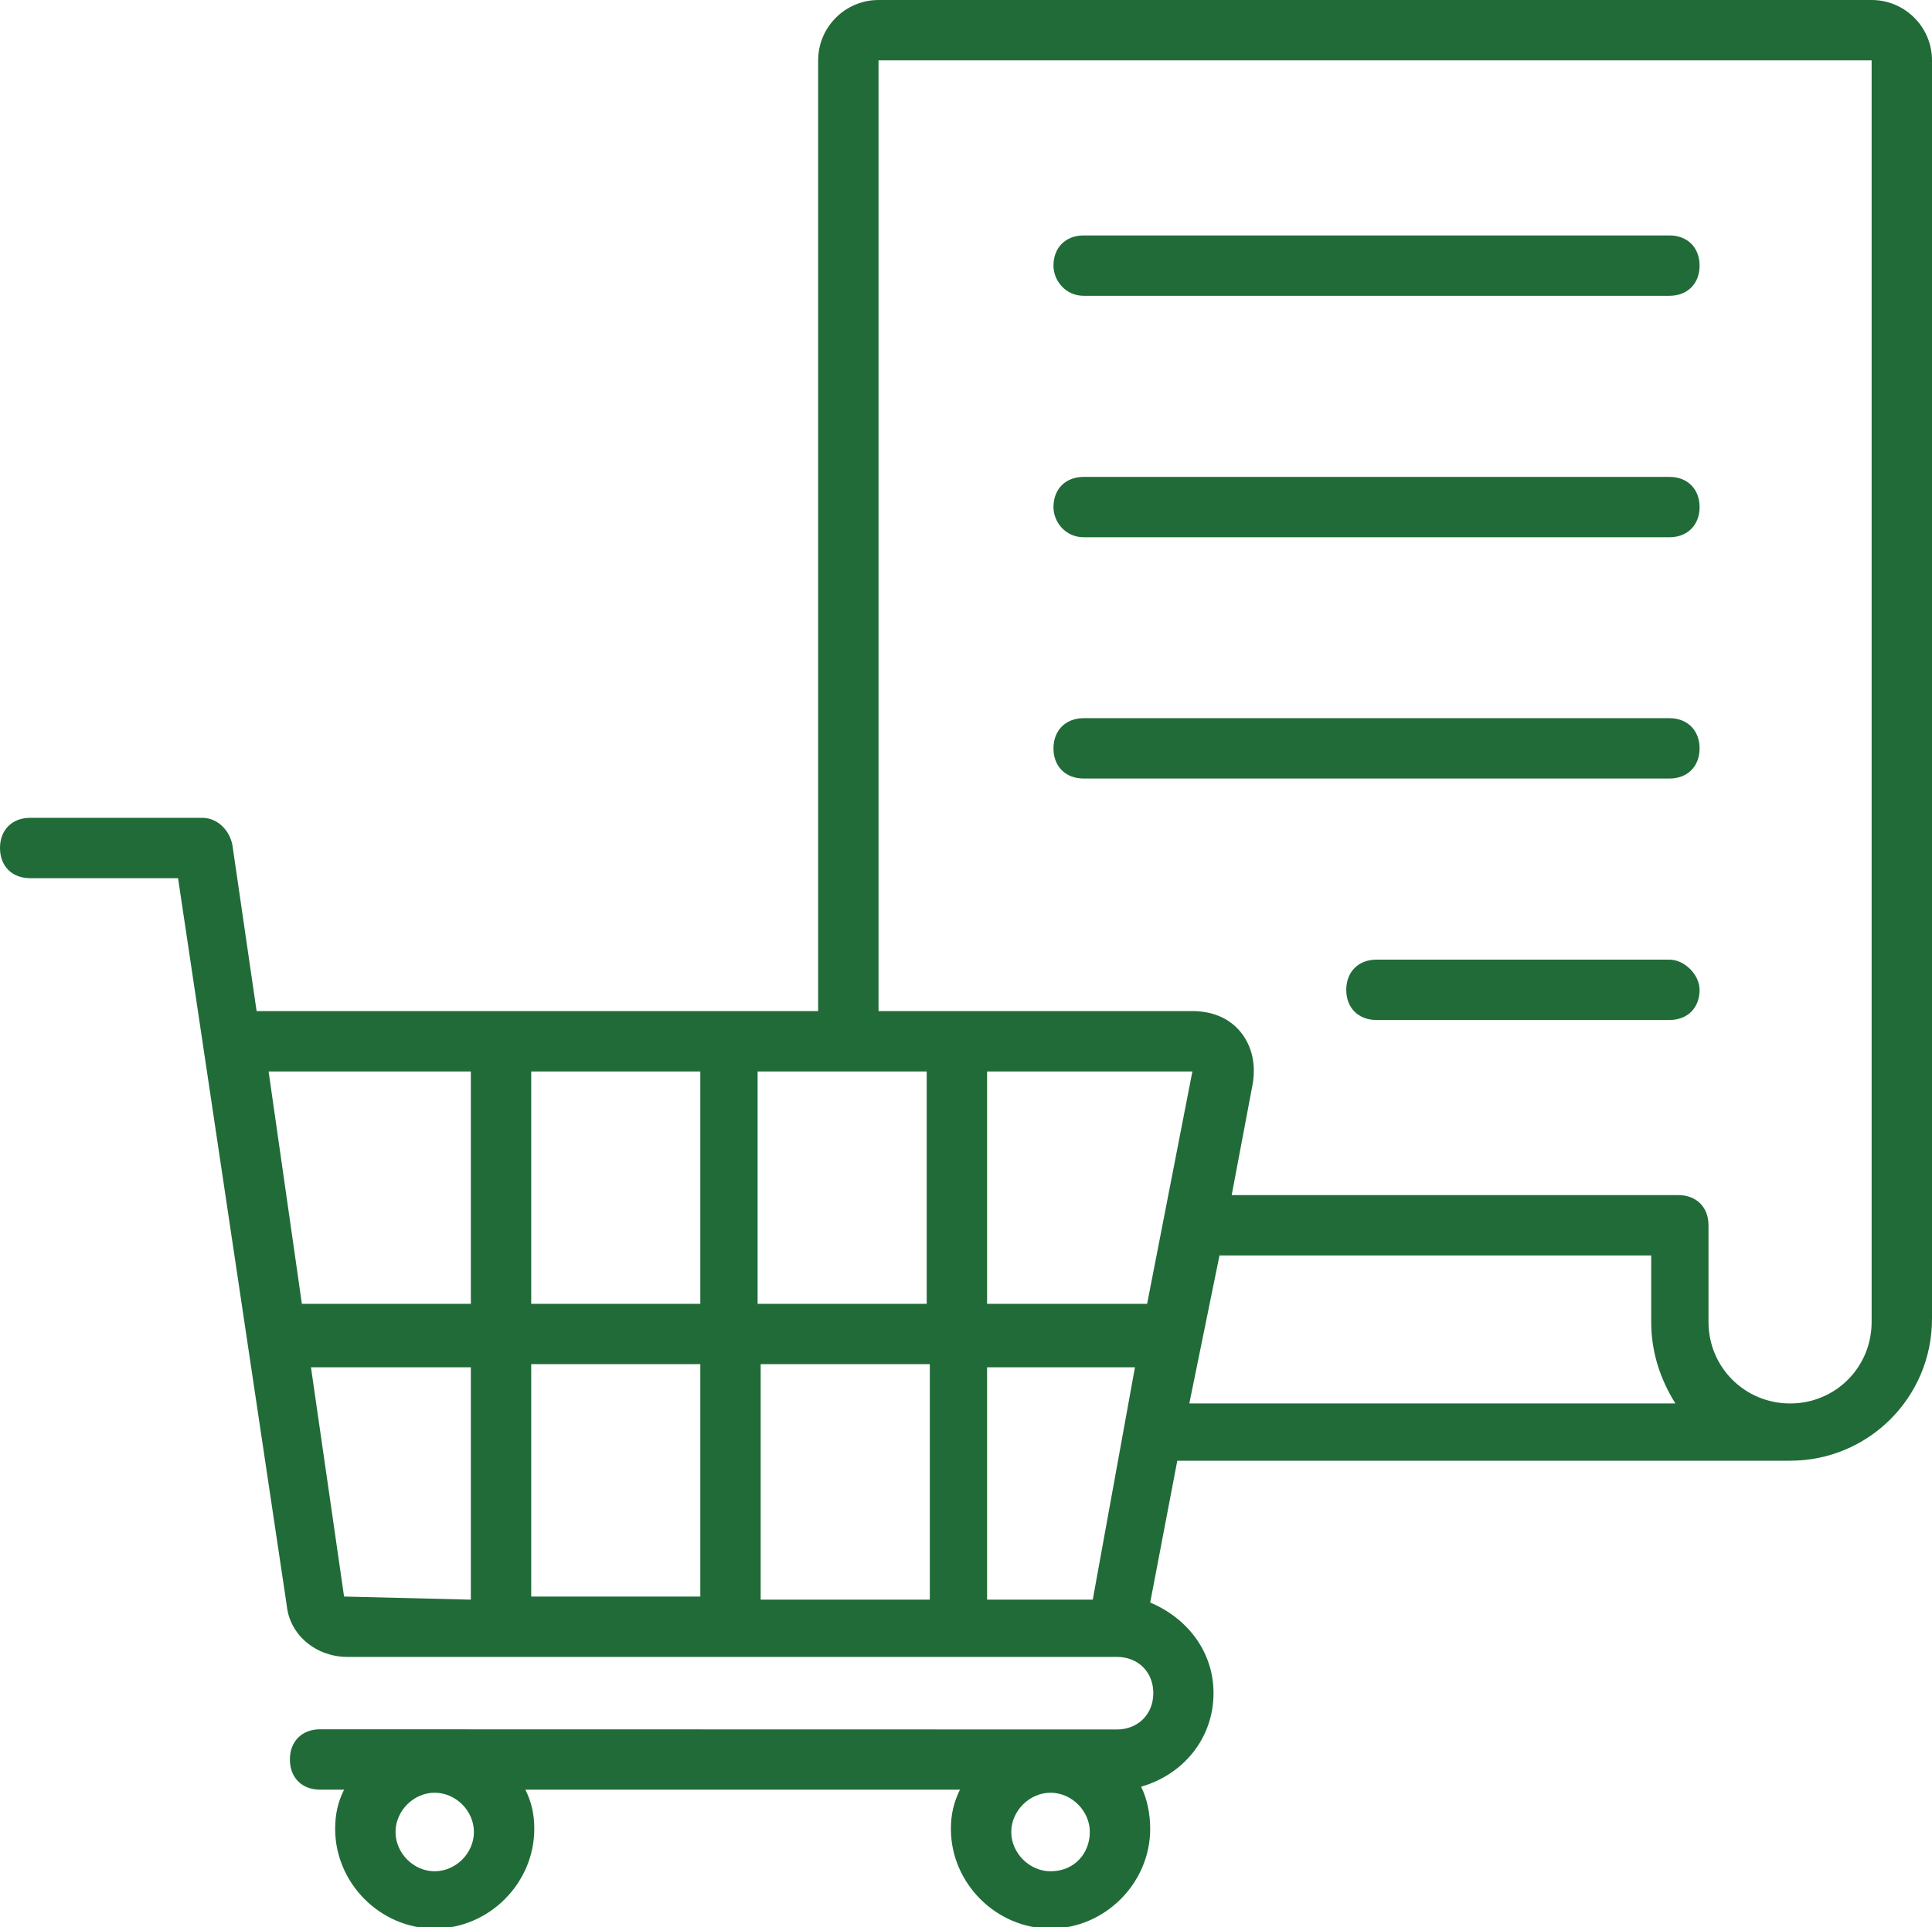 <?xml version="1.0" encoding="UTF-8" standalone="no"?><svg xmlns="http://www.w3.org/2000/svg" xmlns:xlink="http://www.w3.org/1999/xlink" fill="#000000" height="43.9" preserveAspectRatio="xMidYMid meet" version="1" viewBox="0.0 0.0 44.0 43.9" width="44" zoomAndPan="magnify"><defs><clipPath id="a"><path d="M 0 0 L 44 0 L 44 43.93 L 0 43.93 Z M 0 0"/></clipPath></defs><g><g clip-path="url(#a)" id="change1_1"><path d="M 42.625 30.113 C 42.625 31.145 41.801 31.969 40.77 31.969 C 39.738 31.969 38.91 31.145 38.91 30.113 L 38.91 27.91 C 38.91 27.5 38.637 27.223 38.223 27.223 L 28.051 27.223 L 28.531 24.68 C 28.598 24.27 28.531 23.855 28.258 23.512 C 27.98 23.168 27.57 23.031 27.156 23.031 L 20.008 23.031 L 20.008 1.375 L 42.625 1.375 Z M 27.086 31.969 L 27.773 28.598 L 37.605 28.598 L 37.605 30.113 C 37.605 30.801 37.812 31.418 38.156 31.969 Z M 10.723 24.406 L 10.723 29.699 L 6.875 29.699 L 6.117 24.406 Z M 21.105 29.699 L 17.254 29.699 L 17.254 24.406 L 21.105 24.406 Z M 17.324 31.074 L 21.176 31.074 L 21.176 36.438 L 17.324 36.438 Z M 12.098 29.699 L 12.098 24.406 L 15.949 24.406 L 15.949 29.699 Z M 15.949 31.074 L 15.949 36.367 L 12.098 36.367 L 12.098 31.074 Z M 7.836 36.367 L 7.082 31.145 L 10.723 31.145 L 10.723 36.438 Z M 24.34 36.438 L 22.48 36.438 L 22.48 31.145 L 25.848 31.145 L 24.887 36.438 Z M 27.156 24.406 L 26.125 29.699 L 22.48 29.699 L 22.48 24.406 Z M 23.926 42.625 C 23.445 42.625 23.031 42.211 23.031 41.73 C 23.031 41.25 23.445 40.836 23.926 40.836 C 24.406 40.836 24.82 41.25 24.82 41.73 C 24.82 42.211 24.473 42.625 23.926 42.625 Z M 10.793 41.73 C 10.793 42.211 10.383 42.625 9.898 42.625 C 9.418 42.625 9.008 42.211 9.008 41.73 C 9.008 41.25 9.418 40.836 9.898 40.836 C 10.383 40.836 10.793 41.25 10.793 41.73 Z M 42.625 0 L 20.008 0 C 19.25 0 18.633 0.617 18.633 1.375 L 18.633 23.031 L 5.844 23.031 L 5.293 19.25 C 5.227 18.906 4.949 18.629 4.605 18.629 L 0.688 18.629 C 0.273 18.629 0 18.906 0 19.316 C 0 19.73 0.273 20.004 0.688 20.004 L 4.055 20.004 L 6.531 36.574 C 6.602 37.262 7.219 37.742 7.906 37.742 L 25.438 37.742 C 25.918 37.742 26.266 38.086 26.266 38.566 C 26.266 39.047 25.918 39.395 25.438 39.395 L 7.289 39.391 C 6.875 39.391 6.602 39.668 6.602 40.078 C 6.602 40.492 6.875 40.766 7.289 40.766 L 7.836 40.766 C 7.699 41.043 7.633 41.316 7.633 41.66 C 7.633 42.898 8.664 43.93 9.898 43.93 C 11.137 43.93 12.168 42.898 12.168 41.66 C 12.168 41.316 12.102 41.043 11.965 40.766 L 21.863 40.766 C 21.727 41.043 21.656 41.316 21.656 41.66 C 21.656 42.898 22.688 43.93 23.926 43.93 C 25.16 43.93 26.195 42.898 26.195 41.66 C 26.195 41.316 26.125 40.973 25.988 40.699 C 26.949 40.422 27.637 39.598 27.637 38.566 C 27.637 37.605 27.02 36.848 26.195 36.504 L 26.812 33.273 L 40.77 33.273 C 42.555 33.273 44 31.828 44 30.043 L 44 1.375 C 44 0.617 43.383 0 42.625 0" fill="#216b39"/></g><g id="change1_2"><path d="M 24.68 6.738 L 38.02 6.738 C 38.43 6.738 38.707 6.461 38.707 6.051 C 38.707 5.637 38.43 5.363 38.02 5.363 L 24.68 5.363 C 24.27 5.363 23.992 5.637 23.992 6.051 C 23.992 6.395 24.27 6.738 24.68 6.738" fill="#216b39"/></g><g id="change1_3"><path d="M 24.68 12.238 L 38.02 12.238 C 38.43 12.238 38.707 11.961 38.707 11.551 C 38.707 11.137 38.43 10.863 38.02 10.863 L 24.68 10.863 C 24.27 10.863 23.992 11.137 23.992 11.551 C 23.992 11.895 24.27 12.238 24.68 12.238" fill="#216b39"/></g><g id="change1_4"><path d="M 24.68 17.734 L 38.02 17.734 C 38.43 17.734 38.707 17.461 38.707 17.047 C 38.707 16.637 38.43 16.359 38.02 16.359 L 24.68 16.359 C 24.27 16.359 23.992 16.637 23.992 17.047 C 23.992 17.461 24.27 17.734 24.68 17.734" fill="#216b39"/></g><g id="change1_5"><path d="M 38.02 21.859 L 31.348 21.859 C 30.938 21.859 30.66 22.137 30.66 22.547 C 30.66 22.961 30.938 23.234 31.348 23.234 L 38.02 23.234 C 38.43 23.234 38.707 22.961 38.707 22.547 C 38.707 22.203 38.363 21.859 38.02 21.859" fill="#216b39"/></g></g></svg>
